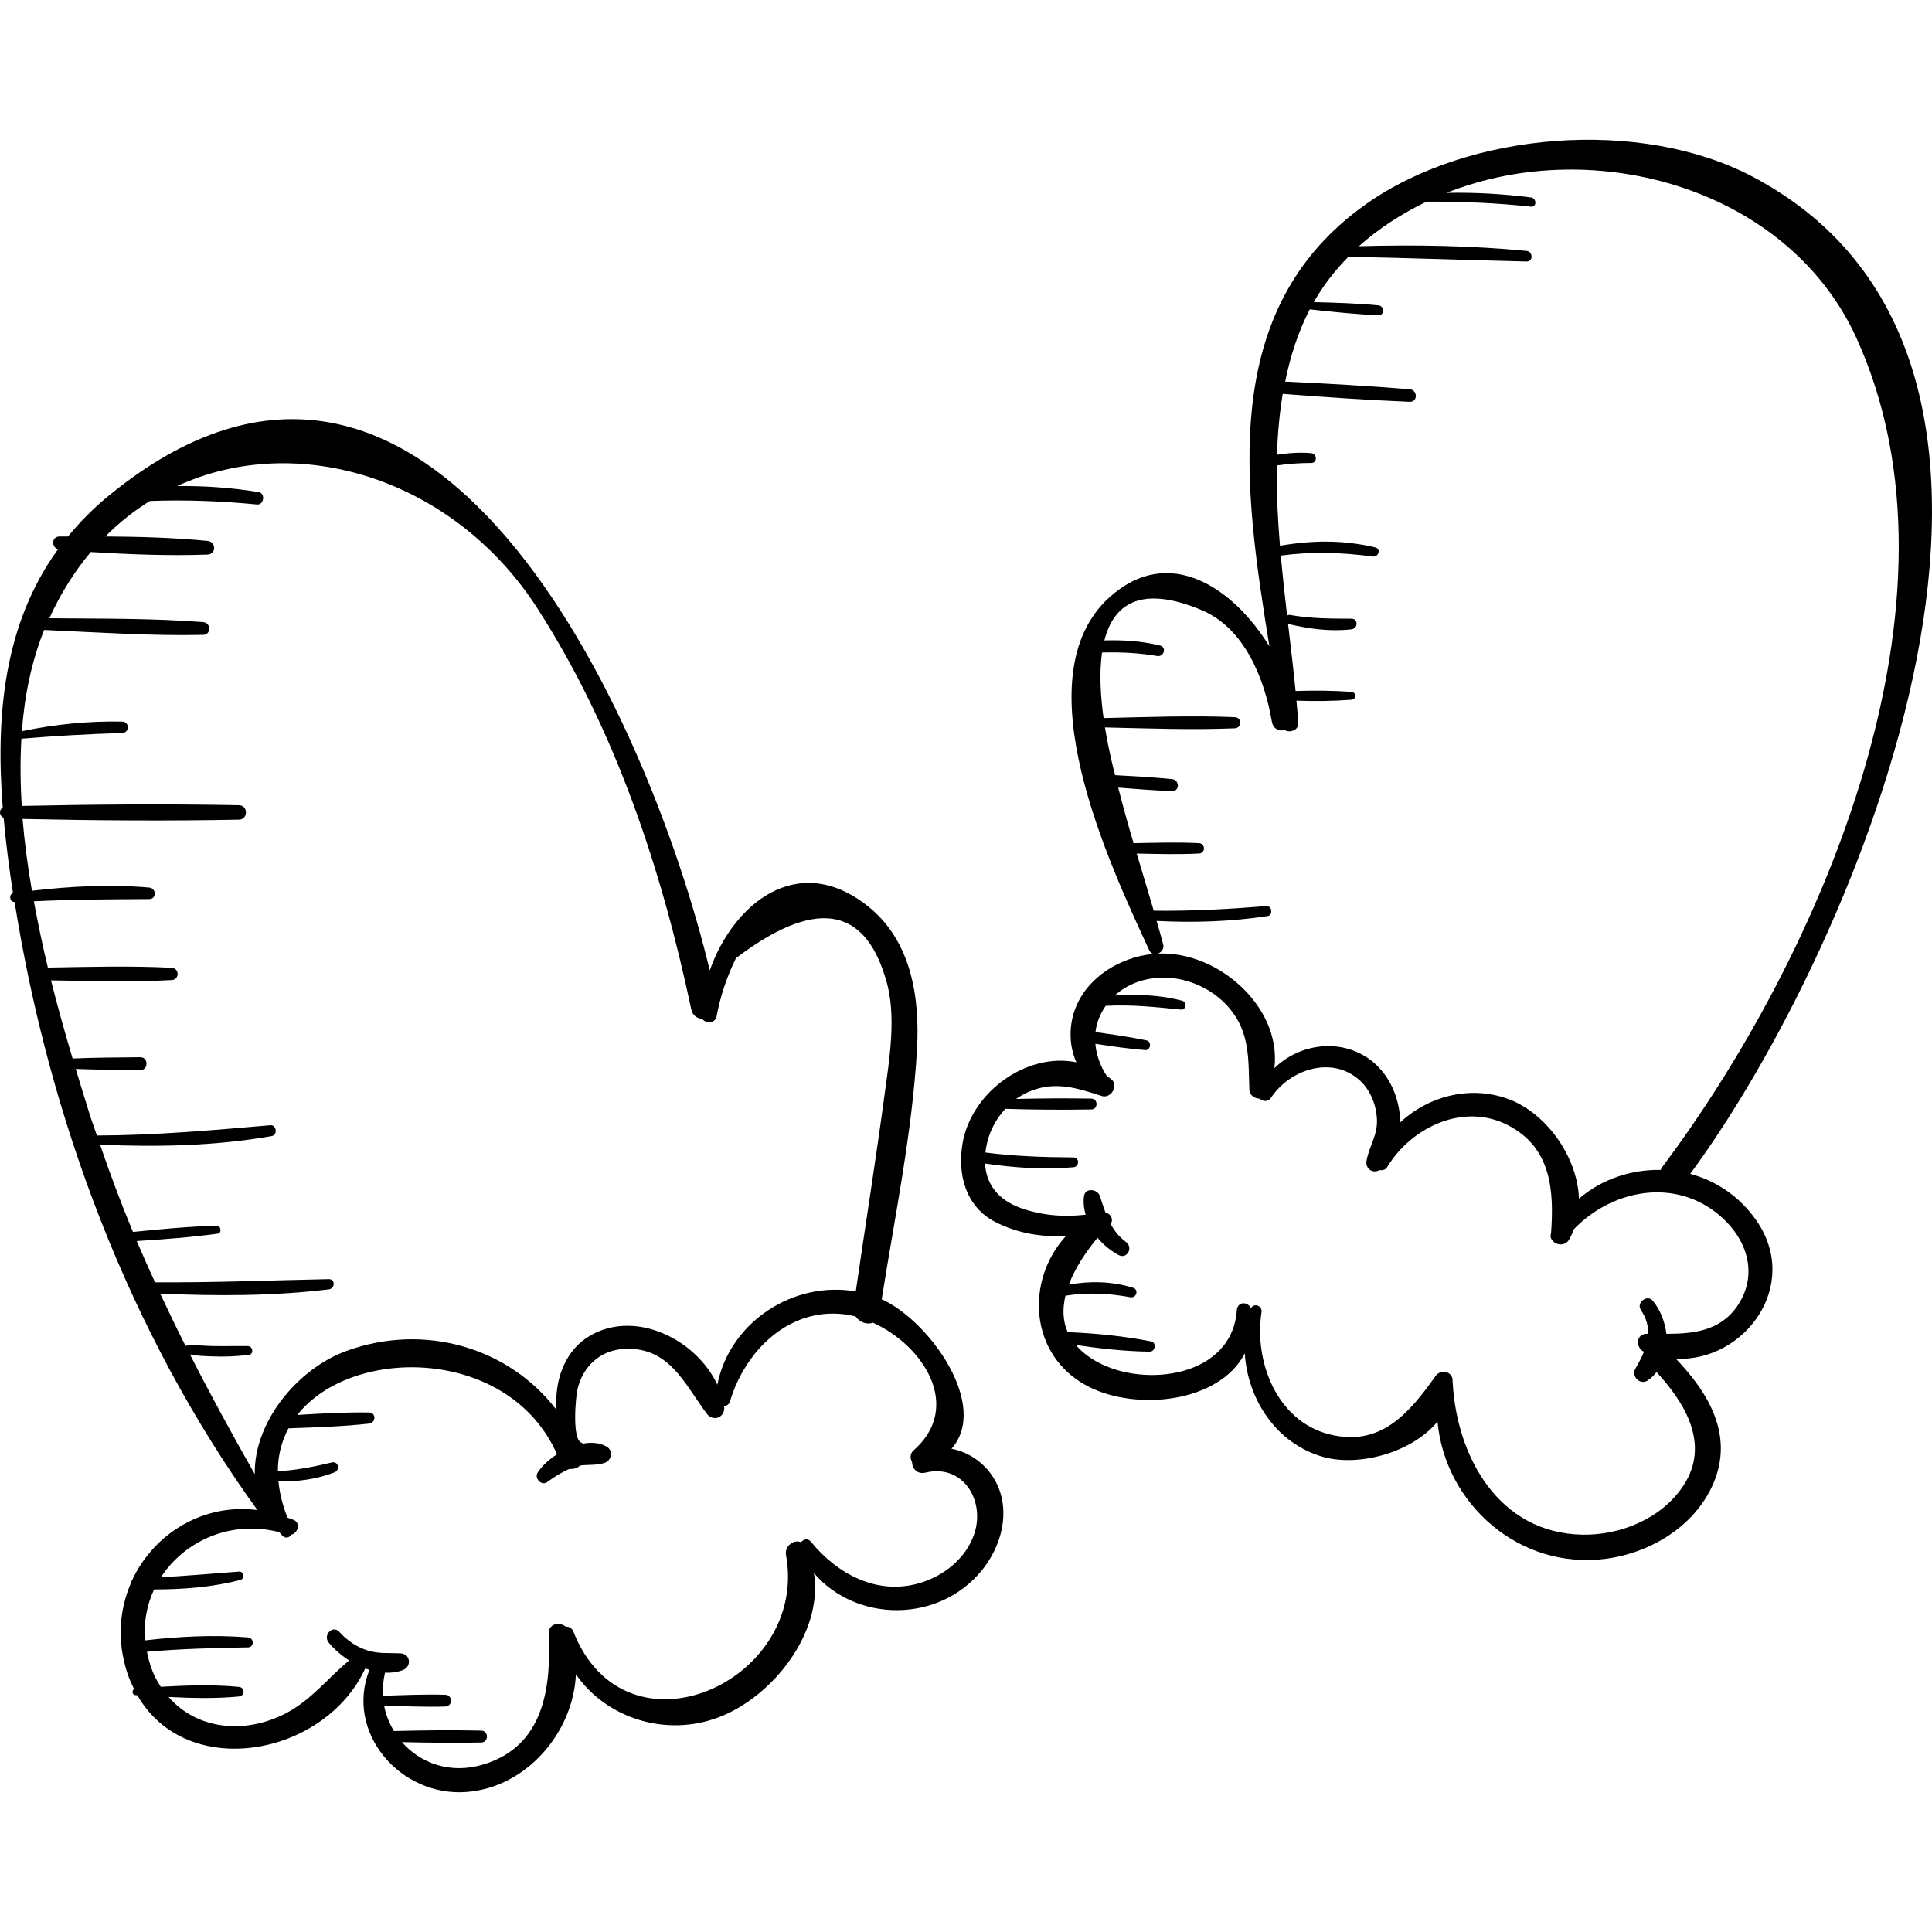 <?xml version="1.0" encoding="iso-8859-1"?>
<!-- Uploaded to: SVG Repo, www.svgrepo.com, Generator: SVG Repo Mixer Tools -->
<!DOCTYPE svg PUBLIC "-//W3C//DTD SVG 1.1//EN" "http://www.w3.org/Graphics/SVG/1.1/DTD/svg11.dtd">
<svg fill="#000000" height="800px" width="800px" version="1.1" id="Capa_1" xmlns="http://www.w3.org/2000/svg" xmlns:xlink="http://www.w3.org/1999/xlink" 
	 viewBox="0 0 267.805 267.805" xml:space="preserve">
<g>
	<path d="M138.066,205.463c-1.272-2.47-3.598-4.144-6.169-4.646c5.299-5.993-3.042-17.71-9.678-20.721
		c1.808-11.445,4.236-23.1,4.891-34.637c0.416-7.34-0.824-15.207-6.973-19.977c-9.653-7.487-18.508-0.166-21.753,9.032
		C89.862,99.116,59.784,32.045,15.006,68.766c-2.141,1.756-3.971,3.634-5.581,5.596c-0.391,0.003-0.785,0.001-1.175,0.004
		c-1.123,0.009-1.143,1.475-0.209,1.774c-7.465,10.293-8.668,22.926-7.664,35.791c-0.542,0.346-0.499,1.163,0.123,1.425
		c0.312,3.467,0.762,6.945,1.29,10.392c0.003,0.021,0.008,0.043,0.011,0.064c-0.619,0.169-0.464,1.255,0.22,1.217
		c4.764,29.91,15.845,59.667,33.659,84.287c-7.521-0.98-14.381,3.286-17.373,9.735c-0.08,0.088-0.1,0.203-0.129,0.318
		c-1.622,3.689-2.008,8.05-0.526,12.555c0.26,0.791,0.591,1.502,0.934,2.198c-0.341,0.23-0.279,0.825,0.236,0.855
		c0.071,0.004,0.145,0.008,0.217,0.013c6.821,11.945,25.913,8.52,31.585-3.708c0.192,0.072,0.39,0.115,0.584,0.175
		c-3.431,8.684,4.277,17.653,13.488,16.936c8.29-0.645,14.785-8.262,15.132-16.31c4.215,6.1,12.466,8.743,19.785,5.966
		c7.463-2.831,14.516-11.719,13.216-19.988c5.821,6.819,17.253,6.995,23.266-0.382C138.829,214.324,140.141,209.492,138.066,205.463
		z M35.317,204.342c-3.127-5.49-6.139-11.006-8.987-16.593c0.973,0.208,2.014,0.224,2.984,0.265
		c1.749,0.075,3.479,0.016,5.213-0.223c0.7-0.096,0.507-1.197-0.163-1.204c-1.683-0.02-3.367,0.027-5.05-0.007
		c-1.187-0.024-2.429-0.211-3.606-0.037c-1.206-2.391-2.37-4.801-3.503-7.226c7.794,0.342,15.61,0.35,23.364-0.589
		c0.88-0.106,0.938-1.438,0-1.419c-8.033,0.163-16.046,0.493-24.08,0.44c-0.87-1.895-1.715-3.8-2.535-5.72
		c3.749-0.243,7.481-0.512,11.212-1.024c0.63-0.086,0.473-1.118-0.149-1.101c-3.882,0.105-7.724,0.473-11.581,0.861
		c-1.66-3.957-3.163-7.998-4.567-12.095c7.952,0.339,15.959,0.191,23.807-1.198c0.838-0.148,0.654-1.571-0.203-1.497
		c-8.032,0.695-15.984,1.401-24.04,1.422c-0.327-0.979-0.692-1.937-1.001-2.927c-0.628-2.011-1.281-4.13-1.934-6.301
		c2.979,0.12,5.971,0.12,8.946,0.163c1.15,0.016,1.152-1.803,0-1.787c-3.12,0.044-6.26,0.035-9.382,0.179
		c-1.03-3.467-2.053-7.103-2.995-10.832c5.576,0.092,11.162,0.252,16.73-0.04c1.093-0.057,1.095-1.642,0-1.699
		c-5.711-0.3-11.442-0.124-17.162-0.033c-0.734-3.018-1.371-6.096-1.941-9.187c5.332-0.254,10.645-0.275,15.993-0.305
		c1.041-0.006,1.008-1.505,0-1.594c-5.401-0.477-10.869-0.188-16.261,0.439c-0.575-3.319-1.022-6.652-1.299-9.954
		c9.993,0.216,20.007,0.29,29.997,0.097c1.285-0.025,1.287-1.972,0-1.997c-10.026-0.194-20.076-0.12-30.105,0.098
		c-0.203-3.156-0.229-6.273-0.054-9.319c4.671-0.395,9.304-0.647,13.991-0.795c1.013-0.032,1.017-1.554,0-1.577
		c-4.633-0.102-9.38,0.376-13.925,1.332c0.368-4.954,1.34-9.684,3.088-14.037c7.319,0.326,14.705,0.838,22.031,0.683
		c1.151-0.024,1.125-1.683,0-1.77c-7.065-0.542-14.219-0.467-21.31-0.534c1.594-3.517,3.546-6.549,5.737-9.18
		c5.391,0.327,10.828,0.546,16.195,0.352c1.236-0.045,1.197-1.776,0-1.892c-4.679-0.452-9.432-0.588-14.167-0.618
		c1.902-1.934,3.98-3.545,6.158-4.917c4.946-0.19,9.927,0.006,14.853,0.486c0.973,0.095,1.209-1.563,0.233-1.721
		c-3.786-0.612-7.516-0.877-11.297-0.83c16.659-7.693,38.334-1.099,49.952,16.966c10.794,16.783,17.21,36.153,21.311,55.548
		c0.188,0.89,0.823,1.289,1.509,1.321c0.483,0.679,1.77,0.684,2.002-0.305c0.52-2.814,1.417-5.512,2.689-8.094
		c10.816-8.209,17.726-7.285,20.73,2.772c1.614,5.044,0.519,11.334-0.157,16.343c-1.219,9.041-2.652,18.055-3.966,27.083
		c-8.649-1.508-17.458,4.237-19.19,12.928c-2.922-6.275-11.286-10.422-17.562-6.842c-3.415,1.948-4.816,5.746-4.774,9.53
		c0.003,0.226,0.008,0.496,0.016,0.769c-6.576-8.589-18.245-12.075-29.07-8.143C41.18,189.753,35.17,197.168,35.317,204.342z
		 M135.061,212.578c-1.127,3.411-4.222,5.885-7.619,6.872c-5.873,1.707-11.362-1.253-15.03-5.733
		c-0.445-0.544-1.024-0.357-1.382,0.062c-0.961-0.457-2.303,0.519-2.077,1.759c3.202,17.535-22.204,29.07-29.479,10.616
		c-0.204-0.517-0.639-0.686-1.061-0.683c-0.87-0.699-2.412-0.417-2.348,0.998c0.335,7.41-0.615,15.528-9.005,18.096
		c-4.583,1.403-8.761-0.117-11.341-3.083c3.661,0.083,7.321,0.136,10.983,0.054c1.059-0.024,1.061-1.623,0-1.647
		c-4.034-0.091-8.065-0.043-12.099,0.059c-0.637-1.075-1.129-2.249-1.359-3.529c2.829,0.092,5.654,0.217,8.484,0.133
		c1.048-0.031,1.05-1.598,0-1.629c-2.881-0.085-5.757,0.045-8.637,0.138c-0.055-1.034,0.023-2.105,0.274-3.198
		c0.852,0.038,1.696-0.065,2.497-0.37c1.224-0.466,1.058-2.224-0.312-2.306c-1.533-0.091-3.007,0.079-4.506-0.379
		c-1.586-0.484-2.898-1.393-4.012-2.605c-0.925-1.007-2.298,0.452-1.474,1.474c0.737,0.914,1.732,1.774,2.846,2.488
		c-2.956,2.428-5.257,5.499-8.79,7.332c-5.691,2.952-12.325,2.256-16.244-2.272c3.266,0.163,6.573,0.246,9.753-0.065
		c0.855-0.083,0.857-1.248,0-1.331c-3.533-0.345-7.226-0.215-10.842-0.016c-0.435-0.689-0.846-1.409-1.167-2.232
		c-0.344-0.885-0.572-1.758-0.746-2.624c4.657-0.402,9.324-0.531,13.998-0.604c0.901-0.014,0.878-1.313,0-1.384
		c-4.774-0.385-9.507-0.133-14.249,0.41c-0.228-2.539,0.251-4.937,1.244-7.059c4.02,0.001,8.03-0.306,11.94-1.305
		c0.636-0.163,0.524-1.221-0.158-1.17c-3.618,0.269-7.222,0.586-10.838,0.79c3.28-5.059,9.731-7.984,16.412-6.251
		c0.157,0.167,0.28,0.343,0.449,0.507c0.444,0.428,0.968,0.228,1.23-0.168c0.865-0.177,1.317-1.587,0.352-2.025
		c-0.299-0.136-0.597-0.212-0.896-0.33c-0.709-1.776-1.095-3.442-1.254-5.015c2.652,0.03,5.277-0.288,7.772-1.266
		c0.834-0.327,0.531-1.588-0.377-1.368c-2.483,0.601-4.945,1.08-7.474,1.216c-0.008-2.225,0.54-4.203,1.474-5.947
		c3.726-0.135,7.459-0.244,11.163-0.654c0.963-0.107,1.016-1.526,0-1.542c-3.316-0.051-6.631,0.142-9.943,0.339
		c7.644-9.693,29.462-9.401,35.996,5.457c-1.14,0.741-2.116,1.642-2.68,2.533c-0.495,0.781,0.525,1.891,1.318,1.318
		c1.004-0.724,1.991-1.369,3.111-1.838c0.541,0.073,1.086-0.099,1.444-0.456c1.15-0.156,2.319-0.002,3.408-0.372
		c0.981-0.333,1.236-1.683,0.293-2.242c-0.956-0.567-2.122-0.637-3.317-0.418c-0.067-0.041-0.093-0.111-0.176-0.137
		c-1.347-0.422-0.806-6.322-0.577-7.331c0.727-3.196,3.119-5.464,6.421-5.662c6.28-0.376,8.381,4.772,11.514,8.97
		c0.903,1.21,2.642,0.494,2.402-1.012c-0.001-0.007-0.004-0.013-0.005-0.02c0.361-0.064,0.702-0.24,0.824-0.653
		c2.046-6.948,8.12-13.057,15.892-12.081c0.508,0.064,1.018,0.166,1.528,0.296c0.527,0.815,1.595,1.182,2.385,0.86
		c6.991,3.139,12.532,11.653,5.628,17.722c-0.494,0.434-0.481,1.093-0.199,1.601c0.014,0.884,0.712,1.739,1.871,1.46
		C133.495,202.874,136.575,207.996,135.061,212.578z"/>
	<path d="M234.293,162.712c23.379-31.712,57.414-112.479,8.666-138.212c-15.531-8.199-39.352-6.311-53.643,3.82
		c-20.499,14.532-16.95,39.062-13.357,61.28c-4.938-8.071-13.908-14.246-22.149-6.825c-12.347,11.119,0.121,37.274,5.492,48.95
		c0.513,1.114,2.233,0.314,1.937-0.817c-0.285-1.088-0.609-2.169-0.915-3.252c5.143,0.261,10.29,0.106,15.387-0.674
		c0.784-0.12,0.607-1.463-0.189-1.394c-5.206,0.449-10.379,0.709-15.598,0.651c-0.767-2.645-1.57-5.282-2.362-7.922
		c2.877,0.055,5.76,0.141,8.633-0.006c0.924-0.048,0.925-1.389,0-1.437c-3.016-0.155-6.044-0.053-9.064,0.002
		c-0.76-2.556-1.468-5.124-2.131-7.702c2.487,0.197,4.975,0.394,7.469,0.484c1.087,0.039,1.046-1.561,0-1.664
		c-2.626-0.259-5.262-0.401-7.896-0.547c-0.182-0.749-0.39-1.493-0.556-2.245c-0.218-0.991-0.553-2.547-0.851-4.369
		c5.995,0.137,12.015,0.365,18.005,0.12c0.991-0.041,0.993-1.501,0-1.542c-6.054-0.248-12.137-0.012-18.196,0.124
		c-0.402-2.854-0.629-6.168-0.217-9.086c2.558-0.075,5.129,0.048,7.647,0.483c0.938,0.162,1.358-1.221,0.4-1.453
		c-2.583-0.625-5.118-0.792-7.718-0.706c1.221-4.803,4.769-7.821,13.415-4.234c6.054,2.512,8.789,9.609,9.799,15.48
		c0.18,1.045,1.005,1.358,1.789,1.186c0.69,0.424,1.94,0.013,1.874-0.982c-0.067-1.008-0.16-2.053-0.255-3.1
		c2.553,0.084,5.078,0.066,7.629-0.129c0.698-0.053,0.699-1.033,0-1.086c-2.591-0.198-5.156-0.216-7.75-0.127
		c-0.292-2.981-0.666-6.104-1.04-9.295c2.873,0.676,5.844,1.092,8.79,0.745c0.915-0.108,0.973-1.469,0-1.472
		c-2.876-0.007-5.686-0.013-8.529-0.523c-0.157-0.028-0.279,0.026-0.396,0.083c-0.317-2.731-0.619-5.515-0.871-8.312
		c4.243-0.57,8.487-0.448,12.74,0.136c0.809,0.111,1.196-1.064,0.349-1.267c-4.4-1.054-8.8-0.996-13.208-0.227
		c-0.307-3.721-0.493-7.458-0.449-11.131c1.579-0.22,3.165-0.348,4.769-0.341c0.893,0.004,0.862-1.289,0-1.366
		c-1.608-0.144-3.172-0.013-4.731,0.222c0.087-2.874,0.342-5.695,0.796-8.435c5.866,0.453,11.734,0.855,17.613,1.096
		c1.126,0.046,1.099-1.644,0-1.735c-5.751-0.474-11.511-0.792-17.275-1.061c0.713-3.53,1.803-6.9,3.406-10.017
		c3.166,0.338,6.333,0.692,9.517,0.812c0.892,0.033,0.86-1.283,0-1.367c-2.975-0.288-5.962-0.369-8.948-0.451
		c1.267-2.259,2.886-4.341,4.78-6.279c8.235,0.153,16.457,0.453,24.691,0.652c0.962,0.023,0.926-1.382,0-1.472
		c-7.687-0.74-15.491-0.866-23.231-0.645c2.844-2.537,6.022-4.561,9.383-6.18c4.839-0.019,9.657,0.164,14.475,0.695
		c0.822,0.091,0.802-1.177,0-1.279c-3.899-0.497-7.8-0.712-11.71-0.633c20.656-8.206,47.447-0.511,56.828,20.124
		c16.537,36.375-4.932,85.631-26.987,114.995c-0.079,0.106-0.095,0.208-0.147,0.312c-4.057-0.065-8.132,1.245-11.333,3.988
		c-0.191-5.727-4.414-11.674-9.484-13.69c-5.359-2.131-11.308-0.599-15.311,3.13c-0.005-0.559-0.033-1.102-0.104-1.585
		c-0.429-2.942-1.945-5.747-4.463-7.412c-4.092-2.704-9.555-1.793-12.856,1.471c1.059-8.741-8.407-16.843-17.076-15.812
		c-4.36,0.518-8.723,3.138-10.433,7.318c-1.003,2.451-0.999,5.324,0.058,7.673c-6.85-1.389-14.46,4.044-15.751,11.106
		c-0.794,4.344,0.388,8.924,4.519,11.034c3.037,1.551,6.448,2.144,9.812,1.922c-5.689,6.155-5.169,16.631,3.05,20.872
		c6.716,3.466,18.21,2.237,21.717-4.573c0.402,6.367,4.352,12.477,10.818,14.327c4.921,1.409,12.315-0.531,15.897-4.871
		c1.053,11.378,11.314,20.606,23.396,18.998c6.188-0.824,12.327-4.55,14.847-10.448c2.855-6.683-0.669-12.522-5.193-17.264
		c9.553,0.41,17.401-10.238,11.122-19.213C241.06,165.743,237.798,163.663,234.293,162.712z M240.783,181.088
		c-2.396,3.441-6.078,3.791-9.794,3.802c-0.209-1.709-0.873-3.378-1.893-4.596c-0.763-0.912-2.31,0.282-1.651,1.274
		c0.769,1.156,1.047,2.249,1.019,3.315c-0.059,0-0.12-0.001-0.18-0.001c-1.533,0.003-1.603,1.921-0.403,2.496
		c-0.318,0.773-0.728,1.548-1.192,2.338c-0.606,1.033,0.619,2.315,1.666,1.666c0.522-0.324,0.912-0.745,1.267-1.187
		c4.02,4.34,7.445,10.071,3.728,15.731c-2.995,4.56-8.717,6.908-14.027,6.803c-11.578-0.23-17.413-10.799-17.958-21.13
		c-0.001-0.017-0.017-0.025-0.019-0.042c0-0.061,0.014-0.117,0.013-0.178c-0.016-1.332-1.663-1.632-2.367-0.641
		c-3.629,5.112-7.604,9.908-14.77,8.07c-7.255-1.861-10.401-10.106-9.359-16.891c0.148-0.961-1.059-1.357-1.479-0.547
		c-0.379-0.996-1.854-0.991-1.94,0.25c-0.641,9.219-12.743,10.842-19.412,7.131c-1.256-0.699-2.191-1.486-2.906-2.324
		c3.386,0.517,6.833,0.887,10.224,0.937c0.801,0.012,1.014-1.269,0.193-1.428c-3.774-0.733-7.692-1.128-11.548-1.28
		c-0.698-1.591-0.718-3.314-0.307-5.05c2.994-0.478,5.991-0.346,8.994,0.211c0.855,0.159,1.216-1.057,0.363-1.318
		c-2.952-0.902-5.914-0.952-8.883-0.437c0.862-2.297,2.364-4.553,3.971-6.488c0.814,0.972,1.82,1.791,2.891,2.379
		c1.204,0.661,2.109-1.018,1.052-1.8c-0.994-0.735-1.619-1.572-2.114-2.475c0.404-0.619,0.064-1.445-0.719-1.58
		c-0.27-0.733-0.52-1.494-0.783-2.312c-0.311-0.967-2.02-1.194-2.196,0c-0.131,0.889-0.007,1.753,0.225,2.59
		c-3.046,0.344-6.085,0.122-9.037-0.942c-3.14-1.133-4.754-3.333-4.914-6.152c4.077,0.589,8.127,0.876,12.243,0.519
		c0.863-0.075,0.894-1.362,0-1.367c-4.079-0.021-8.145-0.154-12.193-0.679c0.056-0.492,0.148-0.998,0.281-1.517
		c0.44-1.721,1.315-3.267,2.488-4.539c3.968,0.134,7.946,0.149,11.912,0.088c0.969-0.015,0.971-1.492,0-1.507
		c-3.468-0.054-6.944-0.036-10.416,0.05c0.649-0.462,1.358-0.851,2.123-1.145c3.437-1.323,6.441-0.334,9.731,0.733
		c1.276,0.414,2.407-1.415,1.347-2.313c-0.207-0.175-0.427-0.305-0.64-0.461c-0.965-1.484-1.453-2.997-1.577-4.455
		c2.295,0.349,4.587,0.684,6.906,0.868c0.764,0.061,0.934-1.184,0.182-1.342c-2.344-0.494-4.706-0.825-7.076-1.149
		c0.152-1.333,0.665-2.559,1.414-3.641c3.526-0.203,6.946,0.171,10.45,0.517c0.709,0.07,0.828-1.043,0.165-1.222
		c-3.044-0.821-6.219-0.913-9.358-0.725c1.86-1.689,4.536-2.694,7.722-2.439c3.075,0.247,6.15,1.812,8.149,4.16
		c2.906,3.413,2.645,7.213,2.791,11.341c0.027,0.75,0.739,1.233,1.411,1.228c0.404,0.406,1.195,0.488,1.574-0.093
		c2.463-3.778,8.03-5.81,11.901-2.79c1.771,1.382,2.689,3.535,2.799,5.749c0.11,2.215-1.08,3.708-1.445,5.747
		c-0.186,1.037,0.774,1.807,1.737,1.335c0.022-0.011,0.038-0.03,0.06-0.041c0.399,0.062,0.825-0.016,1.067-0.415
		c3.36-5.541,10.591-9.005,16.777-5.789c6.022,3.131,6.362,9.12,5.936,14.99c-0.14,0.404-0.031,0.752,0.218,0.984
		c0.505,0.692,1.755,0.75,2.25-0.082c0.292-0.492,0.523-1.002,0.721-1.521c5.616-5.79,14.874-7.263,21.036-1.085
		C242.509,172.57,243.521,177.156,240.783,181.088z"/>
</g>
</svg>